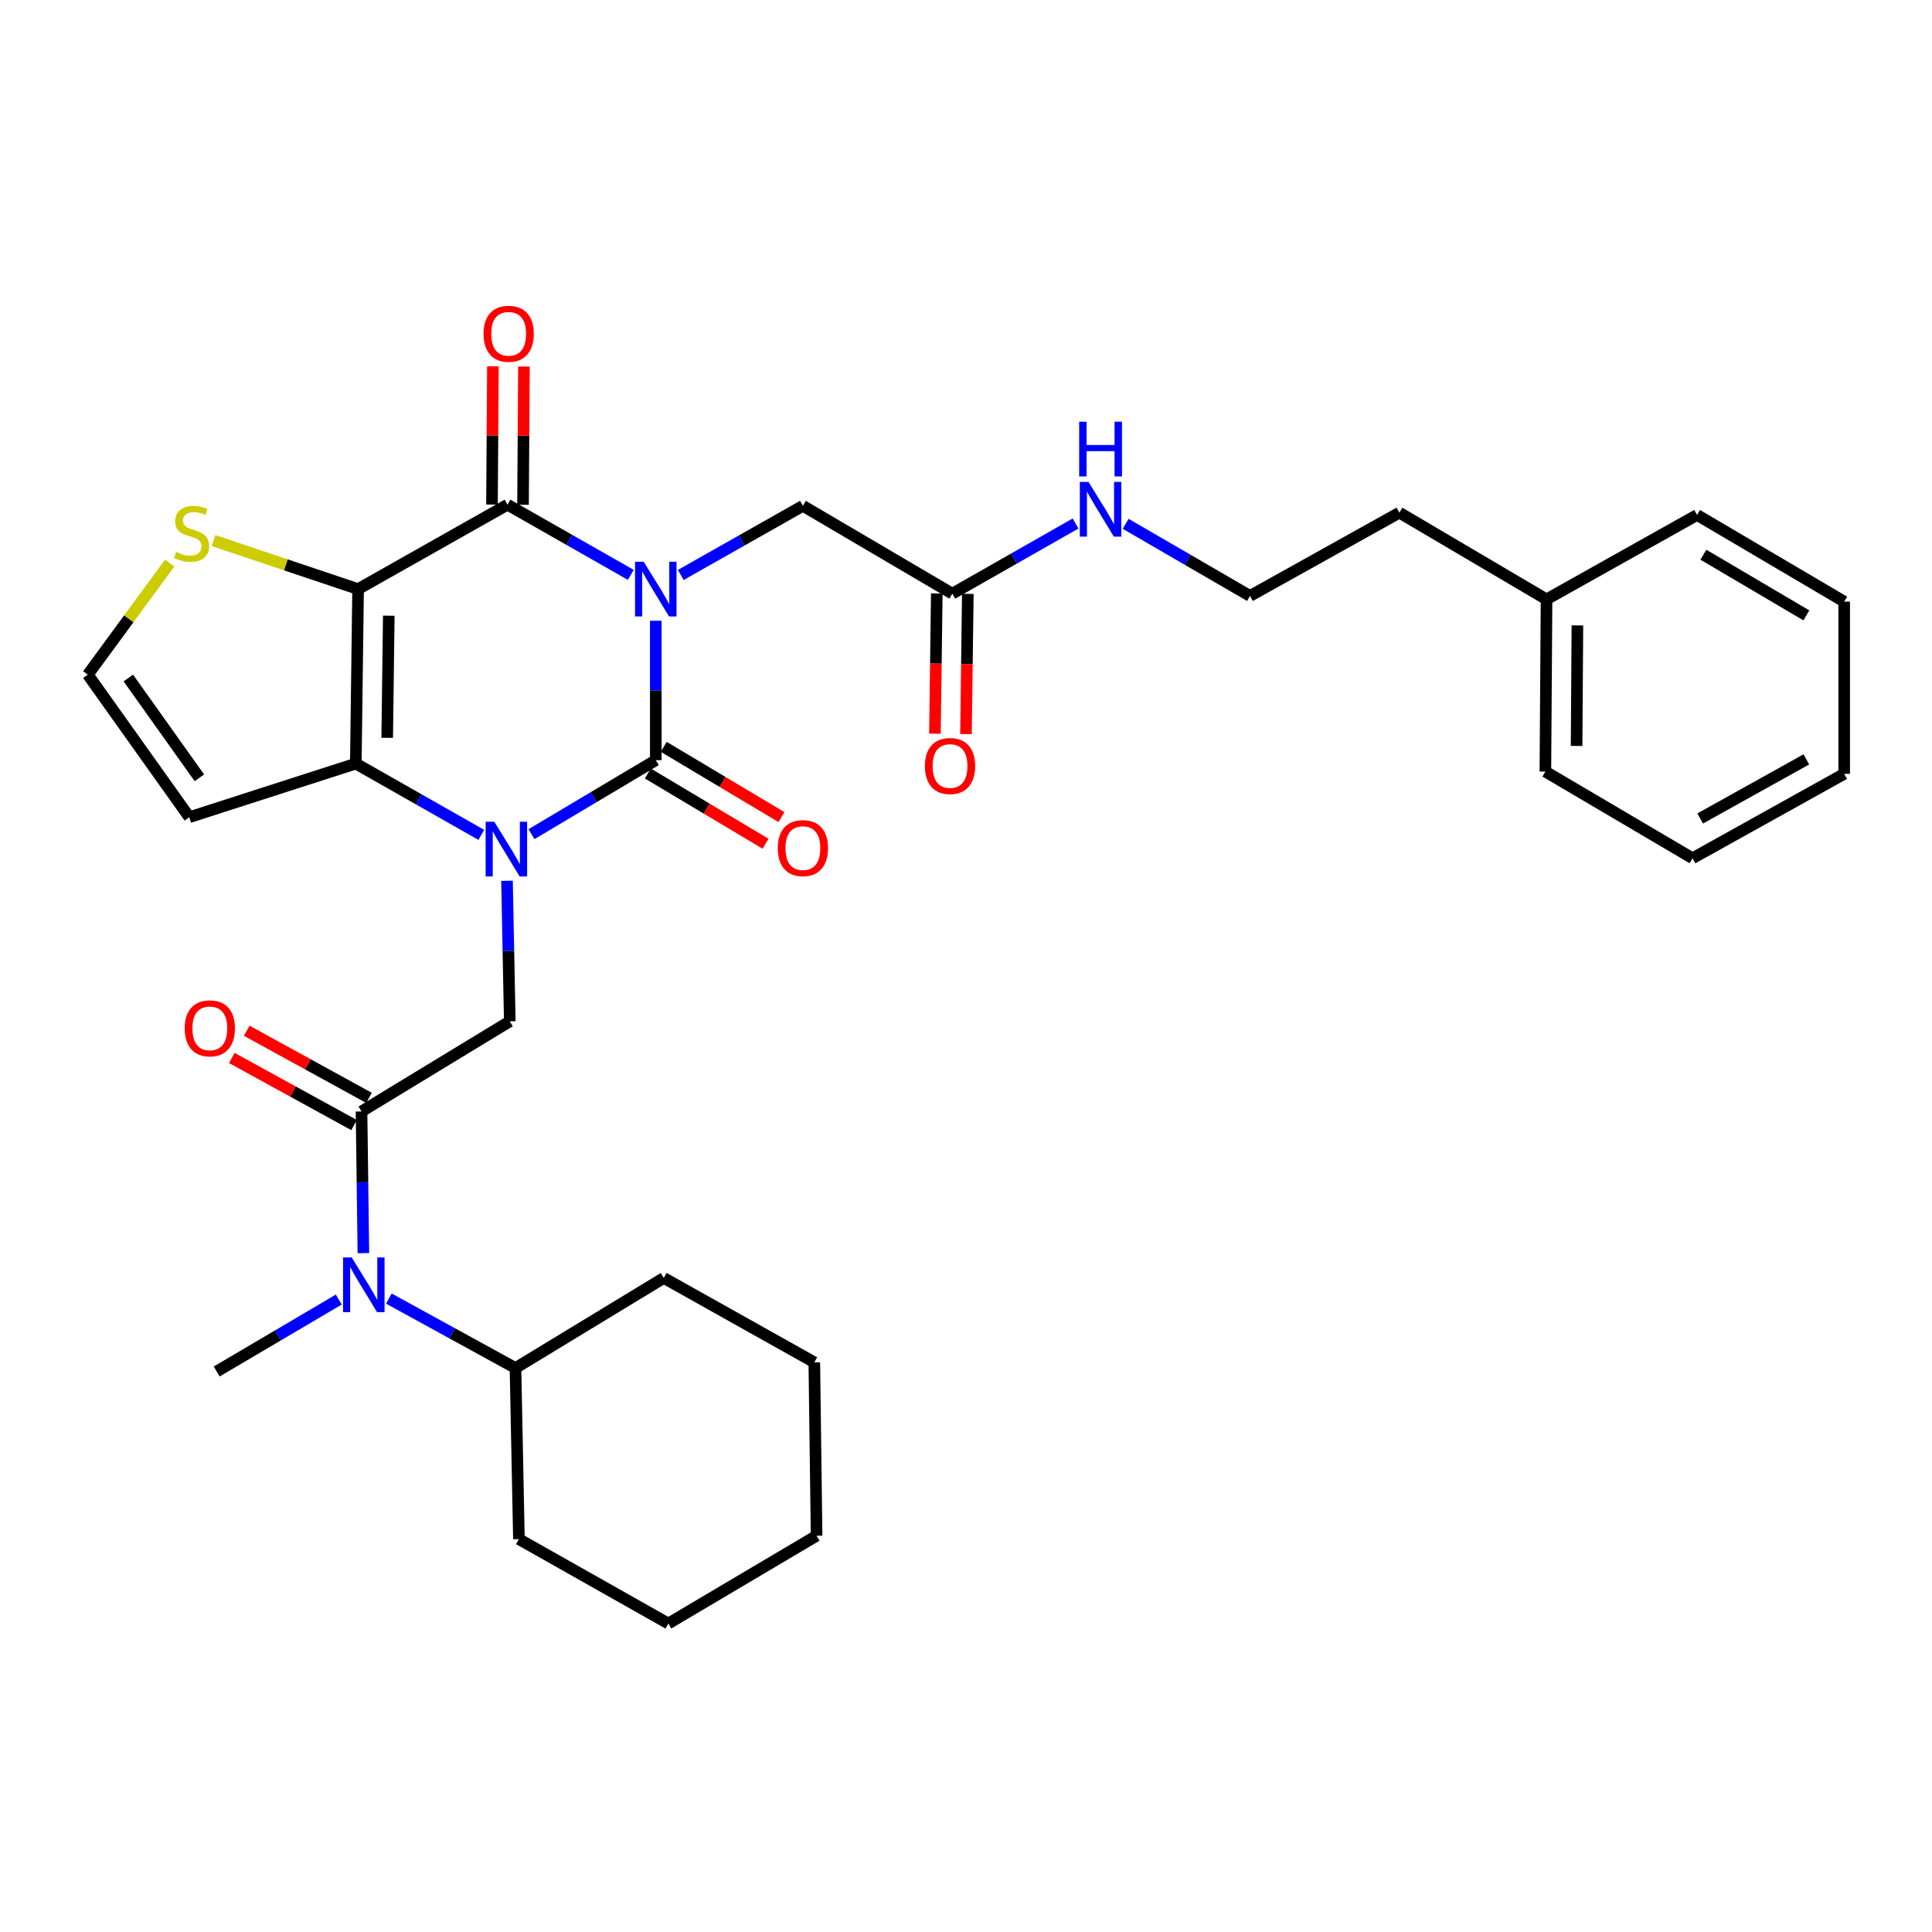 <?xml version='1.0' encoding='iso-8859-1'?>
<svg version='1.1' baseProfile='full'
              xmlns='http://www.w3.org/2000/svg'
                      xmlns:rdkit='http://www.rdkit.org/xml'
                      xmlns:xlink='http://www.w3.org/1999/xlink'
                  xml:space='preserve'
width='1000px' height='1000px' viewBox='0 0 1000 1000'>
<!-- END OF HEADER -->
<rect style='opacity:1.0;fill:#FFFFFF;stroke:none' width='1000' height='1000' x='0' y='0'> </rect>
<path class='bond-0' d='M 339.434,321.294 L 339.434,357.379' style='fill:none;fill-rule:evenodd;stroke:#0000FF;stroke-width:6px;stroke-linecap:butt;stroke-linejoin:miter;stroke-opacity:1' />
<path class='bond-0' d='M 339.434,357.379 L 339.434,393.464' style='fill:none;fill-rule:evenodd;stroke:#000000;stroke-width:6px;stroke-linecap:butt;stroke-linejoin:miter;stroke-opacity:1' />
<path class='bond-3' d='M 326.486,297.548 L 294.584,279.384' style='fill:none;fill-rule:evenodd;stroke:#0000FF;stroke-width:6px;stroke-linecap:butt;stroke-linejoin:miter;stroke-opacity:1' />
<path class='bond-3' d='M 294.584,279.384 L 262.681,261.22' style='fill:none;fill-rule:evenodd;stroke:#000000;stroke-width:6px;stroke-linecap:butt;stroke-linejoin:miter;stroke-opacity:1' />
<path class='bond-8' d='M 352.362,297.603 L 383.971,279.71' style='fill:none;fill-rule:evenodd;stroke:#0000FF;stroke-width:6px;stroke-linecap:butt;stroke-linejoin:miter;stroke-opacity:1' />
<path class='bond-8' d='M 383.971,279.71 L 415.58,261.818' style='fill:none;fill-rule:evenodd;stroke:#000000;stroke-width:6px;stroke-linecap:butt;stroke-linejoin:miter;stroke-opacity:1' />
<path class='bond-1' d='M 339.434,393.464 L 307.263,412.617' style='fill:none;fill-rule:evenodd;stroke:#000000;stroke-width:6px;stroke-linecap:butt;stroke-linejoin:miter;stroke-opacity:1' />
<path class='bond-1' d='M 307.263,412.617 L 275.091,431.77' style='fill:none;fill-rule:evenodd;stroke:#0000FF;stroke-width:6px;stroke-linecap:butt;stroke-linejoin:miter;stroke-opacity:1' />
<path class='bond-11' d='M 335.317,400.362 L 365.782,418.542' style='fill:none;fill-rule:evenodd;stroke:#000000;stroke-width:6px;stroke-linecap:butt;stroke-linejoin:miter;stroke-opacity:1' />
<path class='bond-11' d='M 365.782,418.542 L 396.246,436.723' style='fill:none;fill-rule:evenodd;stroke:#FF0000;stroke-width:6px;stroke-linecap:butt;stroke-linejoin:miter;stroke-opacity:1' />
<path class='bond-11' d='M 343.551,386.566 L 374.015,404.746' style='fill:none;fill-rule:evenodd;stroke:#000000;stroke-width:6px;stroke-linecap:butt;stroke-linejoin:miter;stroke-opacity:1' />
<path class='bond-11' d='M 374.015,404.746 L 404.48,422.926' style='fill:none;fill-rule:evenodd;stroke:#FF0000;stroke-width:6px;stroke-linecap:butt;stroke-linejoin:miter;stroke-opacity:1' />
<path class='bond-6' d='M 262.424,455.892 L 263.142,492.264' style='fill:none;fill-rule:evenodd;stroke:#0000FF;stroke-width:6px;stroke-linecap:butt;stroke-linejoin:miter;stroke-opacity:1' />
<path class='bond-6' d='M 263.142,492.264 L 263.86,528.636' style='fill:none;fill-rule:evenodd;stroke:#000000;stroke-width:6px;stroke-linecap:butt;stroke-linejoin:miter;stroke-opacity:1' />
<path class='bond-33' d='M 249.12,432.129 L 216.645,413.68' style='fill:none;fill-rule:evenodd;stroke:#0000FF;stroke-width:6px;stroke-linecap:butt;stroke-linejoin:miter;stroke-opacity:1' />
<path class='bond-33' d='M 216.645,413.68 L 184.17,395.231' style='fill:none;fill-rule:evenodd;stroke:#000000;stroke-width:6px;stroke-linecap:butt;stroke-linejoin:miter;stroke-opacity:1' />
<path class='bond-2' d='M 185.348,304.92 L 262.681,261.22' style='fill:none;fill-rule:evenodd;stroke:#000000;stroke-width:6px;stroke-linecap:butt;stroke-linejoin:miter;stroke-opacity:1' />
<path class='bond-4' d='M 185.348,304.92 L 184.17,395.231' style='fill:none;fill-rule:evenodd;stroke:#000000;stroke-width:6px;stroke-linecap:butt;stroke-linejoin:miter;stroke-opacity:1' />
<path class='bond-4' d='M 201.237,318.677 L 200.412,381.894' style='fill:none;fill-rule:evenodd;stroke:#000000;stroke-width:6px;stroke-linecap:butt;stroke-linejoin:miter;stroke-opacity:1' />
<path class='bond-7' d='M 185.348,304.92 L 147.935,292.361' style='fill:none;fill-rule:evenodd;stroke:#000000;stroke-width:6px;stroke-linecap:butt;stroke-linejoin:miter;stroke-opacity:1' />
<path class='bond-7' d='M 147.935,292.361 L 110.523,279.803' style='fill:none;fill-rule:evenodd;stroke:#CCCC00;stroke-width:6px;stroke-linecap:butt;stroke-linejoin:miter;stroke-opacity:1' />
<path class='bond-14' d='M 270.714,261.274 L 270.956,225.493' style='fill:none;fill-rule:evenodd;stroke:#000000;stroke-width:6px;stroke-linecap:butt;stroke-linejoin:miter;stroke-opacity:1' />
<path class='bond-14' d='M 270.956,225.493 L 271.198,189.713' style='fill:none;fill-rule:evenodd;stroke:#FF0000;stroke-width:6px;stroke-linecap:butt;stroke-linejoin:miter;stroke-opacity:1' />
<path class='bond-14' d='M 254.648,261.165 L 254.89,225.385' style='fill:none;fill-rule:evenodd;stroke:#000000;stroke-width:6px;stroke-linecap:butt;stroke-linejoin:miter;stroke-opacity:1' />
<path class='bond-14' d='M 254.89,225.385 L 255.132,189.604' style='fill:none;fill-rule:evenodd;stroke:#FF0000;stroke-width:6px;stroke-linecap:butt;stroke-linejoin:miter;stroke-opacity:1' />
<path class='bond-10' d='M 184.17,395.231 L 97.992,422.982' style='fill:none;fill-rule:evenodd;stroke:#000000;stroke-width:6px;stroke-linecap:butt;stroke-linejoin:miter;stroke-opacity:1' />
<path class='bond-5' d='M 187.125,575.291 L 263.86,528.636' style='fill:none;fill-rule:evenodd;stroke:#000000;stroke-width:6px;stroke-linecap:butt;stroke-linejoin:miter;stroke-opacity:1' />
<path class='bond-9' d='M 187.125,575.291 L 187.606,611.955' style='fill:none;fill-rule:evenodd;stroke:#000000;stroke-width:6px;stroke-linecap:butt;stroke-linejoin:miter;stroke-opacity:1' />
<path class='bond-9' d='M 187.606,611.955 L 188.087,648.619' style='fill:none;fill-rule:evenodd;stroke:#0000FF;stroke-width:6px;stroke-linecap:butt;stroke-linejoin:miter;stroke-opacity:1' />
<path class='bond-15' d='M 190.99,568.249 L 159.35,550.881' style='fill:none;fill-rule:evenodd;stroke:#000000;stroke-width:6px;stroke-linecap:butt;stroke-linejoin:miter;stroke-opacity:1' />
<path class='bond-15' d='M 159.35,550.881 L 127.709,533.512' style='fill:none;fill-rule:evenodd;stroke:#FF0000;stroke-width:6px;stroke-linecap:butt;stroke-linejoin:miter;stroke-opacity:1' />
<path class='bond-15' d='M 183.259,582.333 L 151.619,564.965' style='fill:none;fill-rule:evenodd;stroke:#000000;stroke-width:6px;stroke-linecap:butt;stroke-linejoin:miter;stroke-opacity:1' />
<path class='bond-15' d='M 151.619,564.965 L 119.978,547.596' style='fill:none;fill-rule:evenodd;stroke:#FF0000;stroke-width:6px;stroke-linecap:butt;stroke-linejoin:miter;stroke-opacity:1' />
<path class='bond-12' d='M 87.82,291.459 L 66.637,320.325' style='fill:none;fill-rule:evenodd;stroke:#CCCC00;stroke-width:6px;stroke-linecap:butt;stroke-linejoin:miter;stroke-opacity:1' />
<path class='bond-12' d='M 66.637,320.325 L 45.455,349.192' style='fill:none;fill-rule:evenodd;stroke:#000000;stroke-width:6px;stroke-linecap:butt;stroke-linejoin:miter;stroke-opacity:1' />
<path class='bond-13' d='M 415.58,261.818 L 492.913,307.277' style='fill:none;fill-rule:evenodd;stroke:#000000;stroke-width:6px;stroke-linecap:butt;stroke-linejoin:miter;stroke-opacity:1' />
<path class='bond-17' d='M 201.282,672.143 L 234.048,690.12' style='fill:none;fill-rule:evenodd;stroke:#0000FF;stroke-width:6px;stroke-linecap:butt;stroke-linejoin:miter;stroke-opacity:1' />
<path class='bond-17' d='M 234.048,690.12 L 266.814,708.098' style='fill:none;fill-rule:evenodd;stroke:#000000;stroke-width:6px;stroke-linecap:butt;stroke-linejoin:miter;stroke-opacity:1' />
<path class='bond-20' d='M 175.353,672.65 L 143.755,691.262' style='fill:none;fill-rule:evenodd;stroke:#0000FF;stroke-width:6px;stroke-linecap:butt;stroke-linejoin:miter;stroke-opacity:1' />
<path class='bond-20' d='M 143.755,691.262 L 112.157,709.874' style='fill:none;fill-rule:evenodd;stroke:#000000;stroke-width:6px;stroke-linecap:butt;stroke-linejoin:miter;stroke-opacity:1' />
<path class='bond-34' d='M 97.992,422.982 L 45.455,349.192' style='fill:none;fill-rule:evenodd;stroke:#000000;stroke-width:6px;stroke-linecap:butt;stroke-linejoin:miter;stroke-opacity:1' />
<path class='bond-34' d='M 103.199,402.595 L 66.423,350.942' style='fill:none;fill-rule:evenodd;stroke:#000000;stroke-width:6px;stroke-linecap:butt;stroke-linejoin:miter;stroke-opacity:1' />
<path class='bond-16' d='M 484.88,307.171 L 484.401,343.463' style='fill:none;fill-rule:evenodd;stroke:#000000;stroke-width:6px;stroke-linecap:butt;stroke-linejoin:miter;stroke-opacity:1' />
<path class='bond-16' d='M 484.401,343.463 L 483.921,379.755' style='fill:none;fill-rule:evenodd;stroke:#FF0000;stroke-width:6px;stroke-linecap:butt;stroke-linejoin:miter;stroke-opacity:1' />
<path class='bond-16' d='M 500.945,307.383 L 500.466,343.675' style='fill:none;fill-rule:evenodd;stroke:#000000;stroke-width:6px;stroke-linecap:butt;stroke-linejoin:miter;stroke-opacity:1' />
<path class='bond-16' d='M 500.466,343.675 L 499.986,379.967' style='fill:none;fill-rule:evenodd;stroke:#FF0000;stroke-width:6px;stroke-linecap:butt;stroke-linejoin:miter;stroke-opacity:1' />
<path class='bond-18' d='M 492.913,307.277 L 524.811,289.12' style='fill:none;fill-rule:evenodd;stroke:#000000;stroke-width:6px;stroke-linecap:butt;stroke-linejoin:miter;stroke-opacity:1' />
<path class='bond-18' d='M 524.811,289.12 L 556.709,270.964' style='fill:none;fill-rule:evenodd;stroke:#0000FF;stroke-width:6px;stroke-linecap:butt;stroke-linejoin:miter;stroke-opacity:1' />
<path class='bond-23' d='M 266.814,708.098 L 268.59,796.651' style='fill:none;fill-rule:evenodd;stroke:#000000;stroke-width:6px;stroke-linecap:butt;stroke-linejoin:miter;stroke-opacity:1' />
<path class='bond-24' d='M 266.814,708.098 L 343.567,661.47' style='fill:none;fill-rule:evenodd;stroke:#000000;stroke-width:6px;stroke-linecap:butt;stroke-linejoin:miter;stroke-opacity:1' />
<path class='bond-19' d='M 582.632,271.121 L 614.811,289.788' style='fill:none;fill-rule:evenodd;stroke:#0000FF;stroke-width:6px;stroke-linecap:butt;stroke-linejoin:miter;stroke-opacity:1' />
<path class='bond-19' d='M 614.811,289.788 L 646.99,308.455' style='fill:none;fill-rule:evenodd;stroke:#000000;stroke-width:6px;stroke-linecap:butt;stroke-linejoin:miter;stroke-opacity:1' />
<path class='bond-22' d='M 646.99,308.455 L 724.323,265.352' style='fill:none;fill-rule:evenodd;stroke:#000000;stroke-width:6px;stroke-linecap:butt;stroke-linejoin:miter;stroke-opacity:1' />
<path class='bond-21' d='M 800.486,310.231 L 724.323,265.352' style='fill:none;fill-rule:evenodd;stroke:#000000;stroke-width:6px;stroke-linecap:butt;stroke-linejoin:miter;stroke-opacity:1' />
<path class='bond-25' d='M 800.486,310.231 L 799.888,399.364' style='fill:none;fill-rule:evenodd;stroke:#000000;stroke-width:6px;stroke-linecap:butt;stroke-linejoin:miter;stroke-opacity:1' />
<path class='bond-25' d='M 816.463,323.709 L 816.044,386.102' style='fill:none;fill-rule:evenodd;stroke:#000000;stroke-width:6px;stroke-linecap:butt;stroke-linejoin:miter;stroke-opacity:1' />
<path class='bond-26' d='M 800.486,310.231 L 878.4,266.539' style='fill:none;fill-rule:evenodd;stroke:#000000;stroke-width:6px;stroke-linecap:butt;stroke-linejoin:miter;stroke-opacity:1' />
<path class='bond-28' d='M 268.59,796.651 L 345.923,840.333' style='fill:none;fill-rule:evenodd;stroke:#000000;stroke-width:6px;stroke-linecap:butt;stroke-linejoin:miter;stroke-opacity:1' />
<path class='bond-27' d='M 343.567,661.47 L 421.489,705.143' style='fill:none;fill-rule:evenodd;stroke:#000000;stroke-width:6px;stroke-linecap:butt;stroke-linejoin:miter;stroke-opacity:1' />
<path class='bond-30' d='M 799.888,399.364 L 876.043,444.234' style='fill:none;fill-rule:evenodd;stroke:#000000;stroke-width:6px;stroke-linecap:butt;stroke-linejoin:miter;stroke-opacity:1' />
<path class='bond-29' d='M 878.4,266.539 L 954.545,311.409' style='fill:none;fill-rule:evenodd;stroke:#000000;stroke-width:6px;stroke-linecap:butt;stroke-linejoin:miter;stroke-opacity:1' />
<path class='bond-29' d='M 881.665,287.112 L 934.967,318.521' style='fill:none;fill-rule:evenodd;stroke:#000000;stroke-width:6px;stroke-linecap:butt;stroke-linejoin:miter;stroke-opacity:1' />
<path class='bond-32' d='M 421.489,705.143 L 422.667,794.892' style='fill:none;fill-rule:evenodd;stroke:#000000;stroke-width:6px;stroke-linecap:butt;stroke-linejoin:miter;stroke-opacity:1' />
<path class='bond-36' d='M 345.923,840.333 L 422.667,794.892' style='fill:none;fill-rule:evenodd;stroke:#000000;stroke-width:6px;stroke-linecap:butt;stroke-linejoin:miter;stroke-opacity:1' />
<path class='bond-31' d='M 954.545,311.409 L 954.545,400.542' style='fill:none;fill-rule:evenodd;stroke:#000000;stroke-width:6px;stroke-linecap:butt;stroke-linejoin:miter;stroke-opacity:1' />
<path class='bond-35' d='M 876.043,444.234 L 954.545,400.542' style='fill:none;fill-rule:evenodd;stroke:#000000;stroke-width:6px;stroke-linecap:butt;stroke-linejoin:miter;stroke-opacity:1' />
<path class='bond-35' d='M 880.005,423.642 L 934.957,393.057' style='fill:none;fill-rule:evenodd;stroke:#000000;stroke-width:6px;stroke-linecap:butt;stroke-linejoin:miter;stroke-opacity:1' />
<path  class='atom-0' d='M 333.174 290.76
L 342.454 305.76
Q 343.374 307.24, 344.854 309.92
Q 346.334 312.6, 346.414 312.76
L 346.414 290.76
L 350.174 290.76
L 350.174 319.08
L 346.294 319.08
L 336.334 302.68
Q 335.174 300.76, 333.934 298.56
Q 332.734 296.36, 332.374 295.68
L 332.374 319.08
L 328.694 319.08
L 328.694 290.76
L 333.174 290.76
' fill='#0000FF'/>
<path  class='atom-2' d='M 255.841 425.343
L 265.121 440.343
Q 266.041 441.823, 267.521 444.503
Q 269.001 447.183, 269.081 447.343
L 269.081 425.343
L 272.841 425.343
L 272.841 453.663
L 268.961 453.663
L 259.001 437.263
Q 257.841 435.343, 256.601 433.143
Q 255.401 430.943, 255.041 430.263
L 255.041 453.663
L 251.361 453.663
L 251.361 425.343
L 255.841 425.343
' fill='#0000FF'/>
<path  class='atom-8' d='M 91.17 285.712
Q 91.49 285.832, 92.81 286.392
Q 94.13 286.952, 95.57 287.312
Q 97.05 287.632, 98.49 287.632
Q 101.17 287.632, 102.73 286.352
Q 104.29 285.032, 104.29 282.752
Q 104.29 281.192, 103.49 280.232
Q 102.73 279.272, 101.53 278.752
Q 100.33 278.232, 98.33 277.632
Q 95.81 276.872, 94.29 276.152
Q 92.81 275.432, 91.73 273.912
Q 90.69 272.392, 90.69 269.832
Q 90.69 266.272, 93.09 264.072
Q 95.53 261.872, 100.33 261.872
Q 103.61 261.872, 107.33 263.432
L 106.41 266.512
Q 103.01 265.112, 100.45 265.112
Q 97.69 265.112, 96.17 266.272
Q 94.65 267.392, 94.69 269.352
Q 94.69 270.872, 95.45 271.792
Q 96.25 272.712, 97.37 273.232
Q 98.53 273.752, 100.45 274.352
Q 103.01 275.152, 104.53 275.952
Q 106.05 276.752, 107.13 278.392
Q 108.25 279.992, 108.25 282.752
Q 108.25 286.672, 105.61 288.792
Q 103.01 290.872, 98.65 290.872
Q 96.13 290.872, 94.21 290.312
Q 92.33 289.792, 90.09 288.872
L 91.17 285.712
' fill='#CCCC00'/>
<path  class='atom-10' d='M 182.043 650.862
L 191.323 665.862
Q 192.243 667.342, 193.723 670.022
Q 195.203 672.702, 195.283 672.862
L 195.283 650.862
L 199.043 650.862
L 199.043 679.182
L 195.163 679.182
L 185.203 662.782
Q 184.043 660.862, 182.803 658.662
Q 181.603 656.462, 181.243 655.782
L 181.243 679.182
L 177.563 679.182
L 177.563 650.862
L 182.043 650.862
' fill='#0000FF'/>
<path  class='atom-12' d='M 402.58 438.985
Q 402.58 432.185, 405.94 428.385
Q 409.3 424.585, 415.58 424.585
Q 421.86 424.585, 425.22 428.385
Q 428.58 432.185, 428.58 438.985
Q 428.58 445.865, 425.18 449.785
Q 421.78 453.665, 415.58 453.665
Q 409.34 453.665, 405.94 449.785
Q 402.58 445.905, 402.58 438.985
M 415.58 450.465
Q 419.9 450.465, 422.22 447.585
Q 424.58 444.665, 424.58 438.985
Q 424.58 433.425, 422.22 430.625
Q 419.9 427.785, 415.58 427.785
Q 411.26 427.785, 408.9 430.585
Q 406.58 433.385, 406.58 438.985
Q 406.58 444.705, 408.9 447.585
Q 411.26 450.465, 415.58 450.465
' fill='#FF0000'/>
<path  class='atom-15' d='M 250.279 172.765
Q 250.279 165.965, 253.639 162.165
Q 256.999 158.365, 263.279 158.365
Q 269.559 158.365, 272.919 162.165
Q 276.279 165.965, 276.279 172.765
Q 276.279 179.645, 272.879 183.565
Q 269.479 187.445, 263.279 187.445
Q 257.039 187.445, 253.639 183.565
Q 250.279 179.685, 250.279 172.765
M 263.279 184.245
Q 267.599 184.245, 269.919 181.365
Q 272.279 178.445, 272.279 172.765
Q 272.279 167.205, 269.919 164.405
Q 267.599 161.565, 263.279 161.565
Q 258.959 161.565, 256.599 164.365
Q 254.279 167.165, 254.279 172.765
Q 254.279 178.485, 256.599 181.365
Q 258.959 184.245, 263.279 184.245
' fill='#FF0000'/>
<path  class='atom-16' d='M 95.605 532.269
Q 95.605 525.469, 98.965 521.669
Q 102.324 517.869, 108.604 517.869
Q 114.884 517.869, 118.244 521.669
Q 121.604 525.469, 121.604 532.269
Q 121.604 539.149, 118.204 543.069
Q 114.804 546.949, 108.604 546.949
Q 102.364 546.949, 98.965 543.069
Q 95.605 539.189, 95.605 532.269
M 108.604 543.749
Q 112.924 543.749, 115.244 540.869
Q 117.604 537.949, 117.604 532.269
Q 117.604 526.709, 115.244 523.909
Q 112.924 521.069, 108.604 521.069
Q 104.284 521.069, 101.924 523.869
Q 99.605 526.669, 99.605 532.269
Q 99.605 537.989, 101.924 540.869
Q 104.284 543.749, 108.604 543.749
' fill='#FF0000'/>
<path  class='atom-17' d='M 478.735 396.49
Q 478.735 389.69, 482.095 385.89
Q 485.455 382.09, 491.735 382.09
Q 498.015 382.09, 501.375 385.89
Q 504.735 389.69, 504.735 396.49
Q 504.735 403.37, 501.335 407.29
Q 497.935 411.17, 491.735 411.17
Q 485.495 411.17, 482.095 407.29
Q 478.735 403.41, 478.735 396.49
M 491.735 407.97
Q 496.055 407.97, 498.375 405.09
Q 500.735 402.17, 500.735 396.49
Q 500.735 390.93, 498.375 388.13
Q 496.055 385.29, 491.735 385.29
Q 487.415 385.29, 485.055 388.09
Q 482.735 390.89, 482.735 396.49
Q 482.735 402.21, 485.055 405.09
Q 487.415 407.97, 491.735 407.97
' fill='#FF0000'/>
<path  class='atom-19' d='M 563.397 249.434
L 572.677 264.434
Q 573.597 265.914, 575.077 268.594
Q 576.557 271.274, 576.637 271.434
L 576.637 249.434
L 580.397 249.434
L 580.397 277.754
L 576.517 277.754
L 566.557 261.354
Q 565.397 259.434, 564.157 257.234
Q 562.957 255.034, 562.597 254.354
L 562.597 277.754
L 558.917 277.754
L 558.917 249.434
L 563.397 249.434
' fill='#0000FF'/>
<path  class='atom-19' d='M 558.577 218.282
L 562.417 218.282
L 562.417 230.322
L 576.897 230.322
L 576.897 218.282
L 580.737 218.282
L 580.737 246.602
L 576.897 246.602
L 576.897 233.522
L 562.417 233.522
L 562.417 246.602
L 558.577 246.602
L 558.577 218.282
' fill='#0000FF'/>
</svg>
